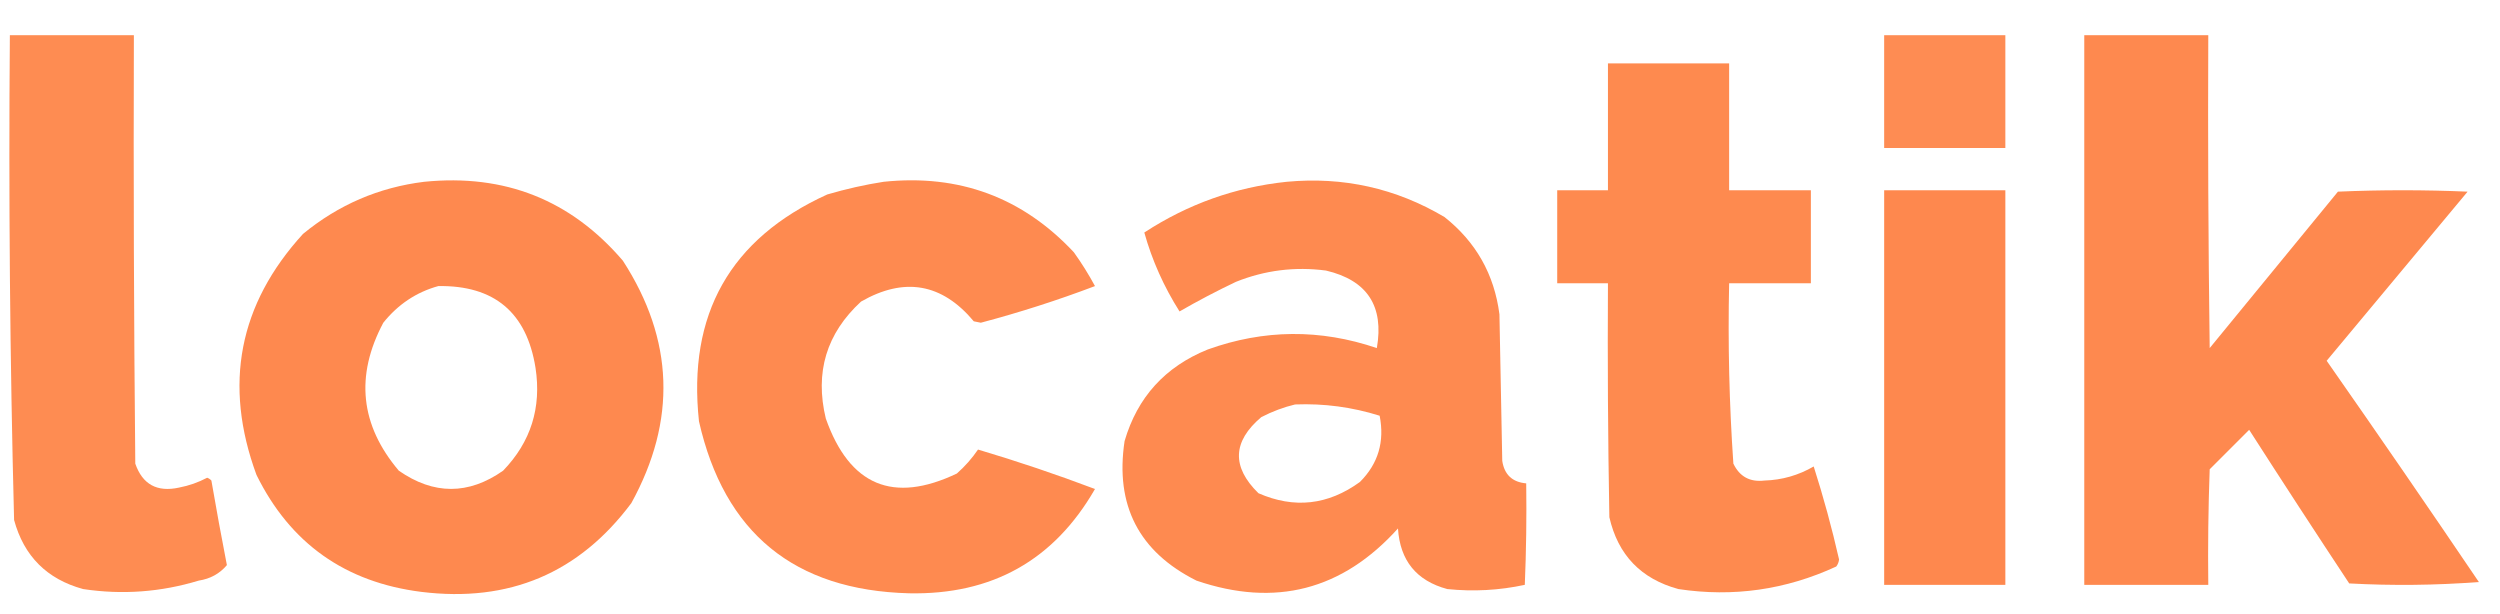 <?xml version="1.0" encoding="UTF-8"?>
<!DOCTYPE svg PUBLIC "-//W3C//DTD SVG 1.1//EN" "http://www.w3.org/Graphics/SVG/1.1/DTD/svg11.dtd">
<svg xmlns="http://www.w3.org/2000/svg" version="1.1" width="887px" height="218px" style="shape-rendering:geometricPrecision; text-rendering:geometricPrecision; image-rendering:optimizeQuality; fill-rule:evenodd; clip-rule:evenodd" xmlns:xlink="http://www.w3.org/1999/xlink">
<g><path style="opacity:0.967" fill="#fe884d" d="M 3.5,12.5 C 18.167,12.5 32.833,12.5 47.5,12.5C 47.333,63.168 47.5,113.834 48,164.5C 50.558,171.866 55.725,174.699 63.5,173C 67.011,172.33 70.344,171.163 73.5,169.5C 74.086,169.709 74.586,170.043 75,170.5C 76.726,180.521 78.559,190.521 80.5,200.5C 77.949,203.536 74.616,205.369 70.5,206C 57.035,210.09 43.369,211.09 29.5,209C 16.658,205.491 8.491,197.325 5,184.5C 3.524,127.199 3.024,69.866 3.5,12.5 Z"/></g>
<g><path style="opacity:0.955" fill="#fe874c" d="M 668.5,12.5 C 682.833,12.5 697.167,12.5 711.5,12.5C 711.5,25.833 711.5,39.167 711.5,52.5C 697.167,52.5 682.833,52.5 668.5,52.5C 668.5,39.167 668.5,25.833 668.5,12.5 Z"/></g>
<g><path style="opacity:0.983" fill="#fe874c" d="M 739.5,12.5 C 754.167,12.5 768.833,12.5 783.5,12.5C 783.333,49.502 783.5,86.501 784,123.5C 799.167,105 814.333,86.5 829.5,68C 844.833,67.333 860.167,67.333 875.5,68C 858.833,88 842.167,108 825.5,128C 843.695,154.029 861.695,180.196 879.5,206.5C 864.178,207.666 848.844,207.833 833.5,207C 821.542,188.919 809.709,170.752 798,152.5C 793.333,157.167 788.667,161.833 784,166.5C 783.5,180.163 783.333,193.829 783.5,207.5C 768.833,207.5 754.167,207.5 739.5,207.5C 739.5,142.5 739.5,77.5 739.5,12.5 Z"/></g>
<g><path style="opacity:0.982" fill="#fe884d" d="M 570.5,22.5 C 584.833,22.5 599.167,22.5 613.5,22.5C 613.5,37.5 613.5,52.5 613.5,67.5C 623.167,67.5 632.833,67.5 642.5,67.5C 642.5,78.5 642.5,89.5 642.5,100.5C 632.833,100.5 623.167,100.5 613.5,100.5C 613.034,121.9 613.534,143.233 615,164.5C 617.208,169.105 620.875,171.105 626,170.5C 632.256,170.311 638.089,168.644 643.5,165.5C 646.961,176.342 649.961,187.342 652.5,198.5C 652.392,199.442 652.059,200.275 651.5,201C 633.6,209.272 614.933,211.938 595.5,209C 582.223,205.39 574.056,196.89 571,183.5C 570.5,155.835 570.333,128.169 570.5,100.5C 564.5,100.5 558.5,100.5 552.5,100.5C 552.5,89.5 552.5,78.5 552.5,67.5C 558.5,67.5 564.5,67.5 570.5,67.5C 570.5,52.5 570.5,37.5 570.5,22.5 Z"/></g>
<g><path style="opacity:0.981" fill="#fe884d" d="M 150.5,64.5 C 179.069,61.623 202.569,70.957 221,92.5C 239.124,120.512 240.124,149.179 224,178.5C 205.452,203.345 180.618,213.845 149.5,210C 122.456,206.599 102.956,192.765 91,168.5C 79.205,136.478 84.705,107.978 107.5,83C 120.103,72.638 134.436,66.472 150.5,64.5 Z M 155.5,101.5 C 175.367,101.199 186.867,110.866 190,130.5C 192.17,144.651 188.337,156.818 178.5,167C 166.221,175.619 153.887,175.619 141.5,167C 127.804,150.827 125.97,133.327 136,114.5C 141.218,107.993 147.718,103.659 155.5,101.5 Z"/></g>
<g><path style="opacity:0.977" fill="#fe884d" d="M 313.5,64.5 C 340.288,61.702 362.788,70.035 381,89.5C 383.75,93.332 386.25,97.332 388.5,101.5C 375.274,106.518 361.774,110.852 348,114.5C 347.167,114.333 346.333,114.167 345.5,114C 334.208,100.515 320.875,98.182 305.5,107C 293.214,118.295 289.047,132.129 293,148.5C 301.401,172.29 316.901,178.79 339.5,168C 342.372,165.463 344.872,162.63 347,159.5C 361.024,163.675 374.858,168.341 388.5,173.5C 373.972,198.773 351.972,211.106 322.5,210.5C 281.805,209.417 256.971,189.084 248,149.5C 243.902,111.508 259.068,84.675 293.5,69C 300.201,67.03 306.868,65.53 313.5,64.5 Z"/></g>
<g><path style="opacity:0.978" fill="#fe884d" d="M 456.5,64.5 C 476.598,62.618 495.265,66.785 512.5,77C 523.67,85.842 530.17,97.342 532,111.5C 532.333,128.833 532.667,146.167 533,163.5C 533.731,168.397 536.564,171.064 541.5,171.5C 541.667,183.505 541.5,195.505 541,207.5C 531.967,209.454 522.801,209.954 513.5,209C 502.56,206.055 496.727,198.888 496,187.5C 476.288,209.387 452.454,215.553 424.5,206C 404.075,195.769 395.575,179.269 399,156.5C 403.545,140.951 413.378,130.118 428.5,124C 448.44,116.837 468.44,116.67 488.5,123.5C 491.107,108.62 485.107,99.454 470.5,96C 459.47,94.538 448.804,95.871 438.5,100C 431.676,103.245 425.009,106.745 418.5,110.5C 412.915,101.675 408.749,92.342 406,82.5C 421.455,72.406 438.288,66.406 456.5,64.5 Z M 459.5,143.5 C 469.749,143.098 479.749,144.431 489.5,147.5C 491.309,156.715 488.976,164.548 482.5,171C 471.195,179.218 459.195,180.551 446.5,175C 436.946,165.65 437.279,156.65 447.5,148C 451.432,145.972 455.432,144.472 459.5,143.5 Z"/></g>
<g><path style="opacity:0.987" fill="#fe874c" d="M 668.5,67.5 C 682.833,67.5 697.167,67.5 711.5,67.5C 711.5,114.167 711.5,160.833 711.5,207.5C 697.167,207.5 682.833,207.5 668.5,207.5C 668.5,160.833 668.5,114.167 668.5,67.5 Z"/></g>
</svg>
